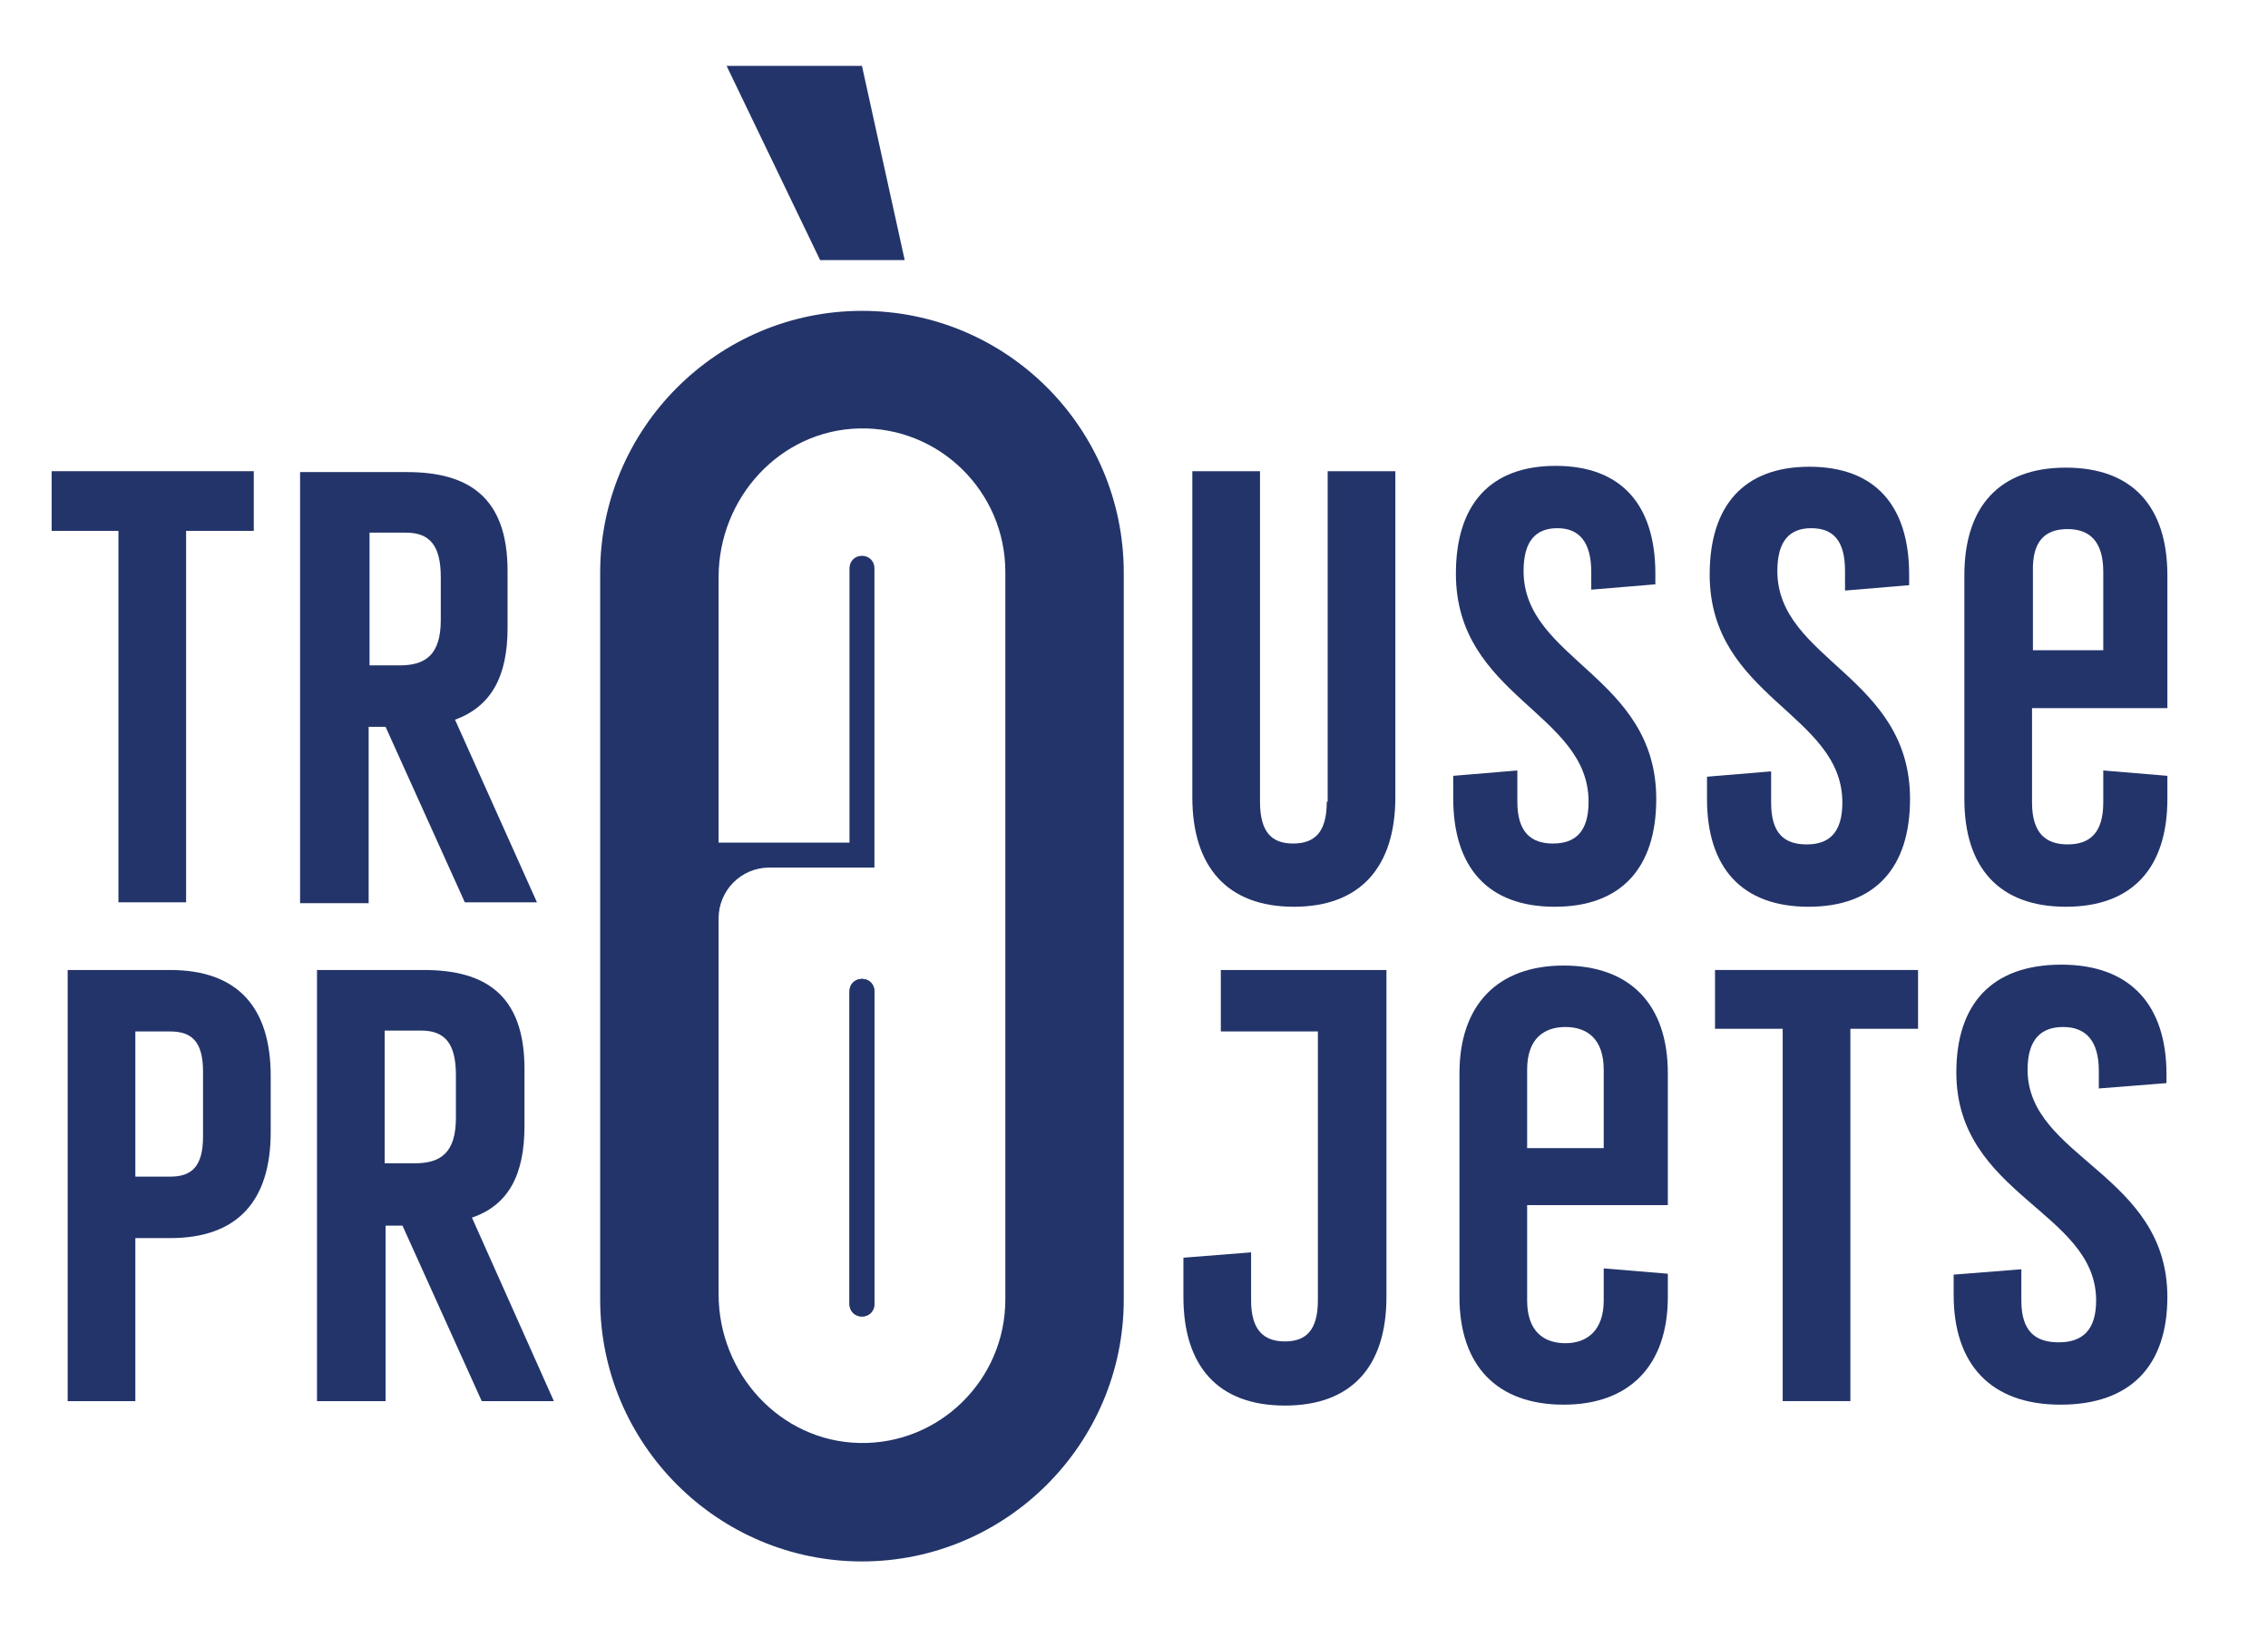 <?xml version="1.0" encoding="utf-8"?>
<!-- Generator: Adobe Illustrator 27.0.1, SVG Export Plug-In . SVG Version: 6.00 Build 0)  -->
<svg version="1.1" id="logotype" xmlns="http://www.w3.org/2000/svg" xmlns:xlink="http://www.w3.org/1999/xlink" x="0px" y="0px"
	 viewBox="0 0 254.7 182.8" style="enable-background:new 0 0 254.7 182.8;" xml:space="preserve">
<style type="text/css">
	.st0{fill:#23346A;}
</style>
<g>
	<polygon class="st0" points="101.6,29.2 96.8,7.4 81.6,7.4 92.1,29.2 	"/>
	<path class="st0" d="M187.3,135.4v-14.9c0-7.7-4.2-12.1-11.7-12.1c-7.4,0-11.7,4.4-11.7,12.1v25.1c0,7.7,4.2,12.1,11.7,12.1
		c7.4,0,11.7-4.4,11.7-12.1v-2.6l-7.2-0.6v3.6c0,3.4-1.9,4.8-4.3,4.8s-4.3-1.3-4.3-4.8v-10.7H187.3z M175.8,115.3
		c2.4,0,4.3,1.3,4.3,4.8v8.8l-8.6,0v-8.8C171.5,116.6,173.4,115.3,175.8,115.3z"/>
	<polygon class="st0" points="13.3,101.3 20.9,101.3 20.9,59.6 28.5,59.6 28.5,52.9 5.8,52.9 5.8,59.6 13.3,59.6 	"/>
	<path class="st0" d="M149,90c0,3.5-1.4,4.7-3.8,4.7c-2.4,0-3.7-1.3-3.7-4.7V52.9h-7.6v36.6c0,7.8,3.9,12.3,11.4,12.3
		s11.4-4.5,11.4-12.3V52.9l-7.6,0V90z"/>
	<path class="st0" d="M174.6,101.8c7.5,0,11.4-4.4,11.4-12.1c0-13.8-14.9-15.6-14.9-25.6c0-3.4,1.4-4.8,3.8-4.8
		c2.4,0,3.8,1.5,3.8,4.9v2l7.2-0.6v-1.2c0-7.7-3.8-12.1-11.2-12.1s-11.2,4.4-11.2,12.1c0,13.8,14.9,15.6,14.9,25.6
		c0,3.4-1.5,4.7-4,4.7c-2.4,0-4-1.2-4-4.7v-3.5l-7.2,0.6v2.5C163.2,97.4,167.1,101.8,174.6,101.8z"/>
	<path class="st0" d="M203.1,101.8c7.5,0,11.4-4.4,11.4-12.1c0-13.8-14.9-15.6-14.9-25.6c0-3.4,1.4-4.8,3.8-4.8s3.8,1.3,3.8,4.8v2.2
		l7.2-0.6v-1.2c0-7.7-3.8-12.1-11.2-12.1c-7.4,0-11.2,4.4-11.2,12.1c0,13.8,14.9,15.6,14.9,25.6c0,3.4-1.5,4.7-4,4.7s-4-1.2-4-4.7
		v-3.5l-7.2,0.6v2.5C191.7,97.4,195.6,101.8,203.1,101.8z"/>
	<path class="st0" d="M19.1,108.9H7.6v48.4h7.6V139h3.9c7.6,0,11.3-4.2,11.3-11.9v-6.3C30.4,113.1,26.7,108.9,19.1,108.9z
		 M22.8,127.6c0,3.4-1.3,4.5-3.7,4.5h-3.9v-16.3h3.9c2.4,0,3.7,1.1,3.7,4.5V127.6z"/>
	<path class="st0" d="M227.7,120.1c0-3.4,1.5-4.8,4-4.8s4,1.5,4,4.9v2l7.6-0.6v-1c0-7.7-4-12.3-11.8-12.3c-7.8,0-11.8,4.4-11.8,12.1
		c0,13.8,15.7,15.6,15.7,25.6c0,3.4-1.6,4.7-4.2,4.7s-4.2-1.2-4.2-4.7v-3.5l-7.6,0.6v2.3c0,7.7,4.1,12.3,12,12.3s12-4.4,12-12.1
		C243.4,131.8,227.7,130,227.7,120.1z"/>
	<path class="st0" d="M243.4,79.5V64.6c0-7.7-3.9-12.1-11.4-12.1s-11.4,4.4-11.4,12.1v25.1c0,7.7,3.9,12.1,11.4,12.1
		s11.4-4.4,11.4-12.1v-2.6l-7.2-0.6v3.6c0,3.4-1.5,4.7-4,4.7c-2.4,0-4-1.2-4-4.7V79.5H243.4z M232.2,59.4c2.4,0,4,1.3,4,4.8v8.8
		l-7.9,0v-8.8C228.2,60.7,229.7,59.4,232.2,59.4z"/>
	<path class="st0" d="M137.1,115.8H148V146c0,3.3-1.3,4.6-3.7,4.6c-2.4,0-3.8-1.3-3.8-4.6v-5.4l-7.6,0.6v4.4
		c0,7.8,3.9,12.2,11.4,12.2s11.4-4.4,11.4-12.2v-36.7h-18.6L137.1,115.8z"/>
	<path class="st0" d="M58.9,126.4c0,0,0-4.5,0-6.4c0-8.3-4.4-11.1-11.3-11.1c-3.2,0-12,0-12,0v48.4h7.7v-19.7h1.9l8.9,19.7h8.1
		L53,136.7C57.1,135.3,58.9,131.9,58.9,126.4z M51.2,125.5c0,3.9-1.7,5.1-4.6,5.1h-3.4v-14.9h4.1c2.7,0,3.9,1.5,3.9,5V125.5z"/>
	<path class="st0" d="M57,70.5c0,0,0-4.5,0-6.4c0-8.3-4.4-11.1-11.3-11.1c-3.2,0-12,0-12,0v48.4h7.7V81.6h1.9l8.9,19.7h8.1
		l-9.2-20.5C55.2,79.3,57,75.9,57,70.5z M49.5,69.6c0,3.9-1.7,5.1-4.6,5.1h-3.4V59.8h4.1c2.7,0,3.9,1.5,3.9,5V69.6z"/>
	<polygon class="st0" points="200.2,157.3 207.8,157.3 207.8,115.5 215.4,115.5 215.4,108.9 192.6,108.9 192.6,115.5 200.2,115.5 	
		"/>
	<g>
		<path class="st0" d="M96.8,34.9c-16.2,0-29.4,13.2-29.4,29.4v81.6c0,16.2,13.2,29.4,29.4,29.4c16.2,0,29.4-13.2,29.4-29.4V64.3
			C126.2,48.1,113.1,34.9,96.8,34.9z M112.9,145.9c0,9-7.4,16.3-16.4,16.1c-8.9-0.2-15.8-7.8-15.8-16.7l0-42.2
			c0-3.1,2.5-5.7,5.7-5.7h9h2.8v-2.8V63.8c0-0.8-0.6-1.4-1.4-1.4s-1.4,0.6-1.4,1.4v30.8H80.7l0-29.8c0-8.9,6.9-16.5,15.8-16.7
			c9-0.2,16.4,7.1,16.4,16.1V145.9z"/>
		<path class="st0" d="M96.8,109.9c-0.8,0-1.4,0.6-1.4,1.4v35.1c0,0.8,0.6,1.4,1.4,1.4c0.8,0,1.4-0.6,1.4-1.4v-35.1
			C98.2,110.5,97.6,109.9,96.8,109.9z"/>
	</g>
	<path class="st0" d="M96.8,147.8L96.8,147.8c-0.8,0-1.4-0.6-1.4-1.4v-35.1c0-0.8,0.6-1.4,1.4-1.4l0,0c0.8,0,1.4,0.6,1.4,1.4v35.1
		C98.2,147.2,97.6,147.8,96.8,147.8z"/>
</g>
</svg>

